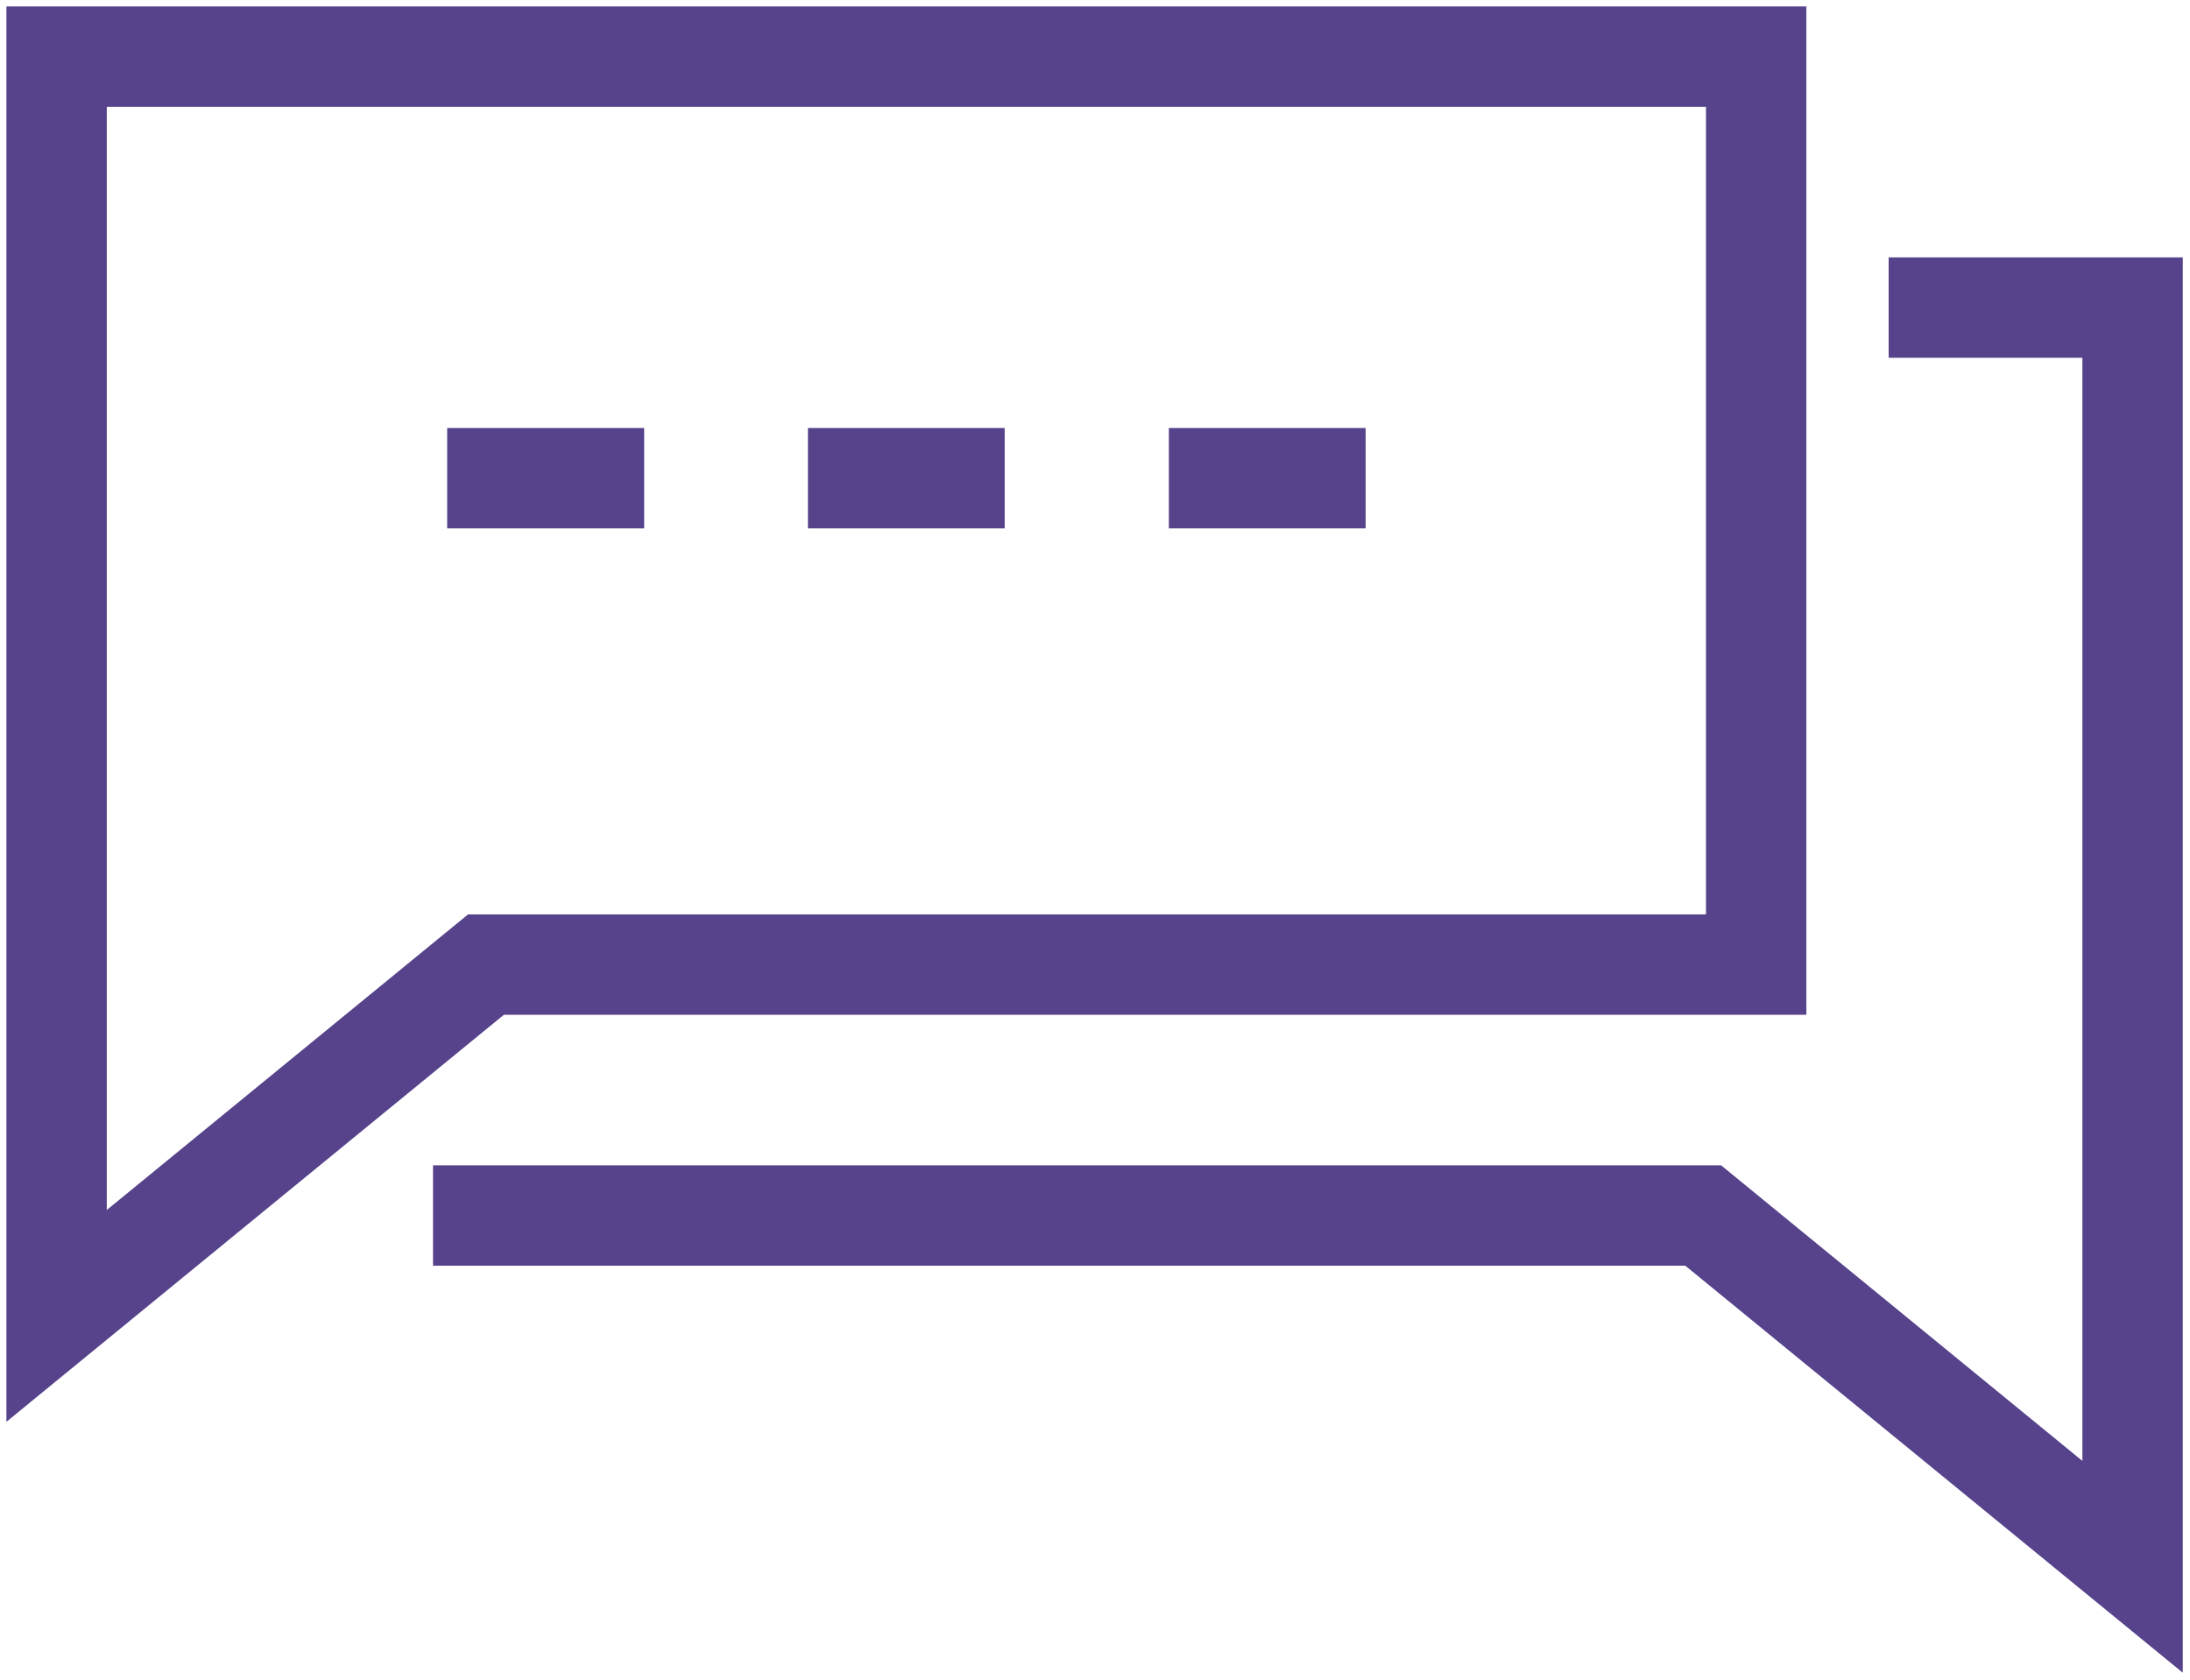 <svg width="116" height="89" viewBox="0 0 116 89" fill="none" xmlns="http://www.w3.org/2000/svg">
<path d="M93.021 51.096H25.743L2.998 69.707V3H93.021V51.096Z" stroke="#56438B" stroke-width="5.317" stroke-miterlimit="10"/>
<path d="M22.936 64.389H90.214L112.959 82.999V16.293H100.038" stroke="#56438B" stroke-width="5.317" stroke-miterlimit="10"/>
<path d="M23.686 25.332H34.121" stroke="#56438B" stroke-width="5.317" stroke-miterlimit="10"/>
<path d="M42.795 25.332H53.217" stroke="#56438B" stroke-width="5.317" stroke-miterlimit="10"/>
<path d="M61.912 25.332H72.334" stroke="#56438B" stroke-width="5.317" stroke-miterlimit="10"/>
</svg>
